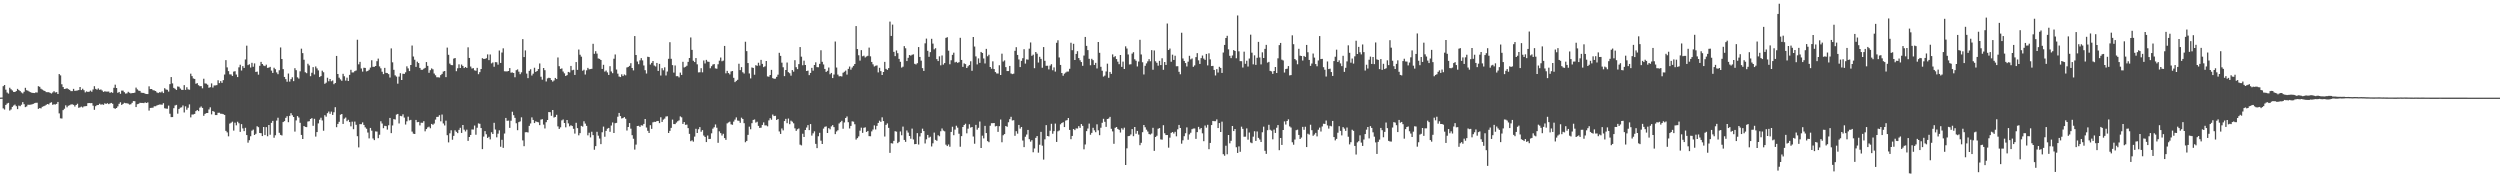 <svg xmlns="http://www.w3.org/2000/svg" width="1920" height="150"><path d="M0 74.946h1v1.000H0zM1 74.903h1v1.000H1zM2 66.204h1v17.022H2zM3 65.299h1v18.832H3zM4 68.853h1v11.731H4zM5 71.087h1v8.450H5zM6 71.879h1v7.144H6zM7 67.378h1v17.531H7zM8 68.537h1v15.517H8zM9 69.492h1v12.569H9zM10 70.600h1v10.429H10zM11 70.679h1v9.643H11zM12 69.954h1v11.587H12zM13 68.227h1v15.574H13zM14 69.186h1v11.908H14zM15 69.958h1v11.621H15zM16 70.993h1v9.426H16zM17 71.713h1v6.712H17zM18 70.457h1v9.566H18zM19 67.421h1v14.880H19zM20 69.262h1v12.510H20zM21 69.695h1v10.736H21zM22 70.375h1v10.104H22zM23 70.786h1v9.611H23zM24 71.279h1v8.909H24zM25 71.375h1v8.438H25zM26 71.474h1v7.790H26zM27 70.986h1v7.983H27zM28 71.065h1v7.813H28zM29 66.178h1v17.445H29zM30 66.650h1v16.334H30zM31 68.144h1v15.109H31zM32 68.800h1v13.235H32zM33 69.483h1v12.120H33zM34 69.885h1v11.311H34zM35 70.743h1v9.732H35zM36 70.829h1v9.038H36zM37 70.816h1v9.412H37zM38 71.318h1v7.694H38zM39 71.810h1v6.708H39zM40 71.000h1v9.510H40zM41 70.021h1v10.045H41zM42 70.999h1v9.309H42zM43 70.780h1v9.007H43zM44 72.212h1v6.086H44zM45 56.861h1v30.214H45zM46 57.896h1v33.004H46zM47 64.697h1v26.323H47zM48 66.871h1v17.731H48zM49 68.351h1v15.143H49zM50 68.168h1v12.721H50zM51 67.803h1v14.615H51zM52 68.500h1v12.680H52zM53 69.036h1v11.820H53zM54 69.970h1v10.251H54zM55 69.984h1v10.142H55zM56 68.239h1v12.318H56zM57 69.773h1v12.041H57zM58 69.631h1v10.995H58zM59 69.469h1v10.186H59zM60 69.146h1v13.640H60zM61 66.794h1v15.661H61zM62 69.148h1v12.717H62zM63 68.168h1v14.355H63zM64 69.296h1v12.401H64zM65 70.973h1v10.609H65zM66 70.217h1v11.224H66zM67 70.617h1v8.633H67zM68 70.388h1v8.737H68zM69 69.600h1v9.655H69zM70 70.456h1v8.682H70zM71 68.722h1v12.442H71zM72 66.208h1v18.139H72zM73 68.250h1v13.295H73zM74 68.887h1v11.848H74zM75 67.909h1v12.728H75zM76 68.942h1v10.733H76zM77 68.686h1v11.717H77zM78 69.544h1v10.580H78zM79 70.625h1v9.887H79zM80 70.117h1v9.226H80zM81 70.372h1v9.473H81zM82 70.366h1v8.898H82zM83 70.316h1v9.652H83zM84 71.329h1v8.126H84zM85 70.751h1v8.320H85zM86 71.263h1v8.469H86zM87 67.455h1v15.579H87zM88 65.002h1v18.576H88zM89 67.577h1v15.381H89zM90 71.293h1v10.421H90zM91 70.591h1v9.136H91zM92 72.044h1v6.478H92zM93 69.570h1v10.994H93zM94 69.571h1v10.245H94zM95 70.816h1v8.146H95zM96 71.888h1v7.367H96zM97 71.677h1v7.649H97zM98 70.518h1v9.117H98zM99 71.223h1v9.106H99zM100 71.754h1v8.337H100zM101 71.492h1v7.476H101zM102 71.430h1v6.197H102zM103 71.152h1v6.589H103zM104 67.281h1v14.937H104zM105 68.675h1v11.369H105zM106 69.607h1v10.128H106zM107 69.837h1v9.116H107zM108 71.173h1v7.903H108zM109 71.299h1v7.739H109zM110 71.397h1v7.793H110zM111 71.970h1v6.687H111zM112 72.175h1v6.942H112zM113 72.218h1v6.449H113zM114 66.328h1v18.617H114zM115 68.387h1v14.504H115zM116 68.368h1v14.435H116zM117 69.264h1v13.406H117zM118 69.452h1v12.165H118zM119 69.880h1v11.735H119zM120 70.959h1v10.033H120zM121 71.484h1v9.096H121zM122 70.815h1v9.457H122zM123 70.994h1v9.283H123zM124 70.262h1v10.193H124zM125 71.477h1v7.780H125zM126 67.716h1v15.436H126zM127 68.703h1v14.678H127zM128 68.962h1v14.553H128zM129 70.349h1v10.764H129zM130 64.602h1v22.728H130zM131 59.198h1v30.773H131zM132 64.041h1v25.845H132zM133 67.507h1v15.602H133zM134 68.208h1v12.772H134zM135 69.069h1v11.493H135zM136 66.387h1v20.923H136zM137 66.596h1v17.180H137zM138 67.991h1v14.702H138zM139 68.969h1v13.458H139zM140 69.059h1v11.941H140zM141 65.374h1v21.018H141zM142 69.001h1v12.658H142zM143 67.024h1v17.227H143zM144 68.636h1v14.090H144zM145 68.898h1v11.272H145zM146 56.584h1v33.581H146zM147 58.446h1v29.517H147zM148 60.278h1v27.618H148zM149 60.596h1v26.908H149zM150 64.309h1v21.040H150zM151 63.853h1v20.627H151zM152 65.429h1v19.904H152zM153 66.217h1v16.476H153zM154 66.172h1v15.589H154zM155 67.825h1v15.047H155zM156 60.480h1v28.435H156zM157 64.061h1v23.380H157zM158 64.281h1v22.572H158zM159 65.074h1v21.730H159zM160 67.355h1v16.718H160zM161 66.990h1v15.435H161zM162 64.041h1v23.792H162zM163 67.199h1v18.045H163zM164 65.659h1v20.209H164zM165 65.571h1v22.790H165zM166 65.381h1v23.005H166zM167 61.641h1v24.970H167zM168 63.848h1v22.731H168zM169 62.310h1v25.060H169zM170 63.652h1v23.754H170zM171 61.531h1v26.170H171zM172 57.224h1v31.063H172zM173 46.204h1v54.296H173zM174 51.764h1v49.924H174zM175 54.644h1v50.041H175zM176 57.072h1v37.840H176zM177 57.203h1v37.050H177zM178 58.342h1v35.113H178zM179 54.991h1v45.315H179zM180 54.698h1v39.504H180zM181 57.242h1v39.012H181zM182 59.195h1v34.288H182zM183 51.702h1v42.955H183zM184 49.694h1v51.569H184zM185 54.174h1v41.165H185zM186 50.800h1v47.828H186zM187 52.158h1v48.537H187zM188 45.646h1v52.525H188zM189 35.083h1v68.651H189zM190 50.020h1v59.558H190zM191 49.374h1v58.318H191zM192 51.843h1v52.786H192zM193 48.255h1v52.073H193zM194 51.268h1v48.278H194zM195 48.714h1v54.965H195zM196 55.270h1v47.488H196zM197 55.000h1v41.956H197zM198 57.352h1v40.333H198zM199 50.543h1v51.599H199zM200 47.495h1v54.786H200zM201 49.160h1v55.341H201zM202 50.349h1v47.187H202zM203 50.789h1v52.927H203zM204 49.685h1v47.962H204zM205 52.142h1v52.487H205zM206 51.899h1v44.090H206zM207 51.342h1v52.113H207zM208 54.245h1v40.115H208zM209 55.995h1v36.849H209zM210 52.023h1v53.775H210zM211 53.124h1v50.756H211zM212 55.582h1v37.054H212zM213 56.993h1v33.403H213zM214 53.968h1v48.000H214zM215 36.437h1v67.155H215zM216 45.305h1v58.723H216zM217 53.108h1v40.623H217zM218 59.092h1v33.955H218zM219 60.761h1v29.748H219zM220 62.794h1v26.444H220zM221 56.474h1v37.399H221zM222 62.646h1v26.359H222zM223 60.796h1v26.122H223zM224 59.358h1v29.167H224zM225 62.292h1v27.543H225zM226 52.384h1v48.701H226zM227 53.917h1v38.536H227zM228 59.372h1v29.747H228zM229 60.369h1v29.921H229zM230 54.781h1v39.546H230zM231 37.359h1v66.295H231zM232 40.796h1v65.963H232zM233 45.860h1v50.910H233zM234 55.491h1v41.993H234zM235 56.215h1v41.440H235zM236 48.953h1v44.392H236zM237 50.274h1v42.782H237zM238 58.496h1v32.889H238zM239 55.852h1v34.893H239zM240 51.563h1v45.027H240zM241 57.208h1v34.017H241zM242 51.036h1v53.856H242zM243 52.509h1v48.914H243zM244 54.087h1v40.659H244zM245 59.204h1v32.731H245zM246 58.416h1v32.010H246zM247 54.288h1v38.235H247zM248 55.481h1v44.922H248zM249 64.346h1v24.137H249zM250 63.487h1v26.111H250zM251 59.681h1v27.232H251zM252 62.398h1v23.257H252zM253 60.688h1v26.707H253zM254 62.390h1v23.313H254zM255 61.783h1v26.488H255zM256 64.665h1v21.564H256zM257 63.726h1v18.594H257zM258 42.969h1v54.714H258zM259 56.823h1v38.365H259zM260 59.624h1v33.916H260zM261 60.956h1v27.177H261zM262 62.030h1v25.542H262zM263 56.699h1v38.460H263zM264 58.567h1v32.558H264zM265 61.878h1v28.373H265zM266 59.644h1v33.454H266zM267 62.185h1v29.824H267zM268 57.487h1v36.264H268zM269 53.624h1v43.410H269zM270 55.668h1v37.772H270zM271 55.595h1v43.622H271zM272 54.643h1v38.722H272zM273 54.116h1v41.750H273zM274 30.506h1v74.072H274zM275 49.418h1v63.790H275zM276 47.516h1v47.797H276zM277 52.596h1v42.764H277zM278 54.983h1v39.021H278zM279 52.011h1v43.940H279zM280 52.163h1v45.629H280zM281 54.822h1v44.035H281zM282 54.498h1v47.293H282zM283 53.554h1v52.732H283zM284 51.941h1v46.330H284zM285 46.305h1v54.064H285zM286 51.319h1v55.013H286zM287 51.315h1v56.300H287zM288 50.712h1v50.220H288zM289 46.993h1v54.074H289zM290 45.011h1v61.110H290zM291 50.993h1v52.498H291zM292 52.474h1v40.668H292zM293 55.086h1v39.790H293zM294 56.923h1v41.536H294zM295 52.135h1v44.487H295zM296 55.981h1v40.887H296zM297 56.168h1v43.360H297zM298 56.919h1v39.270H298zM299 59.540h1v31.042H299zM300 37.152h1v65.081H300zM301 47.855h1v48.515H301zM302 53.608h1v37.887H302zM303 57.879h1v33.898H303zM304 58.849h1v29.186H304zM305 64.249h1v23.277H305zM306 58.839h1v35.979H306zM307 56.216h1v32.767H307zM308 61.431h1v27.862H308zM309 56.624h1v31.173H309zM310 56.764h1v33.542H310zM311 55.567h1v40.082H311zM312 50.955h1v42.246H312zM313 52.549h1v37.030H313zM314 54.599h1v37.847H314zM315 49.912h1v42.160H315zM316 34.952h1v66.105H316zM317 43.441h1v59.199H317zM318 45.877h1v57.056H318zM319 51.366h1v40.740H319zM320 47.385h1v46.456H320zM321 48.410h1v45.236H321zM322 52.152h1v44.130H322zM323 53.585h1v40.679H323zM324 53.590h1v40.727H324zM325 52.777h1v40.297H325zM326 52.141h1v48.737H326zM327 47.688h1v51.449H327zM328 50.610h1v47.247H328zM329 55.934h1v41.348H329zM330 53.888h1v44.596H330zM331 52.511h1v42.648H331zM332 53.268h1v42.574H332zM333 56.494h1v38.379H333zM334 57.802h1v34.074H334zM335 59.353h1v30.438H335zM336 59.340h1v30.347H336zM337 59.542h1v28.940H337zM338 57.708h1v35.473H338zM339 56.722h1v31.218H339zM340 54.940h1v39.878H340zM341 54.528h1v41.828H341zM342 59.216h1v33.472H342zM343 36.555h1v67.272H343zM344 42.085h1v67.276H344zM345 48.849h1v53.533H345zM346 49.985h1v50.084H346zM347 50.068h1v57.258H347zM348 45.002h1v59.363H348zM349 44.539h1v55.545H349zM350 54.676h1v46.541H350zM351 52.403h1v49.837H351zM352 49.402h1v50.336H352zM353 52.209h1v45.954H353zM354 49.566h1v52.531H354zM355 50.637h1v45.374H355zM356 52.289h1v47.276H356zM357 51.451h1v49.537H357zM358 52.191h1v47.396H358zM359 36.349h1v71.821H359zM360 44.511h1v60.730H360zM361 51.091h1v52.515H361zM362 52.654h1v46.771H362zM363 52.343h1v47.137H363zM364 54.030h1v42.395H364zM365 54.317h1v49.137H365zM366 52.143h1v45.980H366zM367 56.965h1v37.801H367zM368 55.405h1v39.679H368zM369 52.986h1v45.349H369zM370 44.721h1v69.815H370zM371 45.261h1v59.645H371zM372 45.210h1v55.476H372zM373 44.686h1v58.414H373zM374 41.799h1v64.136H374zM375 46.157h1v58.884H375zM376 41.848h1v65.204H376zM377 48.673h1v52.894H377zM378 47.982h1v54.933H378zM379 51.242h1v43.049H379zM380 47.713h1v51.754H380zM381 47.820h1v57.653H381zM382 49.673h1v53.000H382zM383 38.832h1v61.269H383zM384 48.311h1v64.374H384zM385 40.348h1v67.004H385zM386 37.128h1v76.449H386zM387 54.719h1v47.833H387zM388 54.842h1v35.749H388zM389 54.809h1v37.965H389zM390 54.505h1v38.110H390zM391 52.295h1v45.923H391zM392 55.797h1v36.952H392zM393 55.655h1v30.175H393zM394 56.080h1v32.391H394zM395 59.340h1v31.158H395zM396 53.926h1v40.757H396zM397 53.298h1v46.684H397zM398 55.051h1v38.725H398zM399 56.973h1v36.238H399zM400 55.554h1v34.578H400zM401 30.029h1v77.805H401zM402 43.845h1v68.419H402zM403 38.720h1v62.850H403zM404 56.508h1v44.964H404zM405 60.021h1v41.716H405zM406 54.405h1v42.263H406zM407 53.186h1v41.642H407zM408 57.984h1v32.186H408zM409 56.596h1v35.491H409zM410 52.044h1v42.463H410zM411 55.252h1v37.935H411zM412 54.508h1v39.155H412zM413 53.047h1v40.897H413zM414 48.735h1v47.366H414zM415 58.926h1v32.920H415zM416 61.162h1v30.393H416zM417 52.238h1v43.450H417zM418 53.905h1v44.743H418zM419 62.562h1v31.280H419zM420 60.213h1v31.941H420zM421 59.685h1v26.385H421zM422 59.941h1v26.229H422zM423 61.493h1v27.449H423zM424 62.657h1v21.801H424zM425 61.772h1v28.514H425zM426 59.868h1v29.954H426zM427 60.719h1v27.465H427zM428 44.133h1v52.922H428zM429 50.858h1v48.141H429zM430 52.947h1v44.861H430zM431 52.525h1v39.938H431zM432 54.914h1v36.848H432zM433 56.298h1v38.186H433zM434 58.389h1v39.380H434zM435 57.726h1v34.451H435zM436 55.265h1v39.485H436zM437 55.660h1v41.344H437zM438 50.620h1v45.571H438zM439 53.971h1v42.832H439zM440 53.601h1v45.322H440zM441 57.539h1v45.047H441zM442 47.649h1v46.647H442zM443 53.646h1v44.753H443zM444 38.055h1v65.864H444zM445 42.056h1v60.210H445zM446 43.523h1v53.148H446zM447 54.348h1v42.901H447zM448 53.575h1v39.572H448zM449 57.245h1v37.665H449zM450 54.010h1v42.643H450zM451 52.147h1v51.788H451zM452 53.235h1v48.711H452zM453 53.038h1v52.508H453zM454 52.848h1v48.300H454zM455 33.621h1v70.184H455zM456 41.310h1v73.664H456zM457 39.340h1v72.875H457zM458 41.167h1v60.032H458zM459 44.923h1v59.280H459zM460 45.188h1v61.217H460zM461 46.083h1v64.605H461zM462 52.953h1v48.602H462zM463 49.767h1v47.473H463zM464 54.985h1v50.034H464zM465 54.170h1v46.326H465zM466 55.604h1v43.216H466zM467 57.560h1v40.679H467zM468 50.823h1v50.401H468zM469 54.865h1v41.535H469zM470 56.236h1v37.824H470zM471 45.091h1v57.078H471zM472 41.820h1v52.772H472zM473 53.397h1v40.989H473zM474 56.572h1v33.105H474zM475 58.778h1v27.936H475zM476 59.201h1v29.927H476zM477 57.092h1v33.868H477zM478 58.405h1v32.253H478zM479 57.188h1v32.715H479zM480 57.864h1v33.304H480zM481 51.810h1v48.417H481zM482 51.413h1v46.133H482zM483 50.594h1v43.916H483zM484 48.544h1v50.255H484zM485 52.222h1v51.591H485zM486 54.045h1v52.505H486zM487 27.715h1v87.168H487zM488 42.231h1v68.846H488zM489 47.239h1v49.514H489zM490 49.291h1v47.339H490zM491 46.311h1v51.187H491zM492 44.642h1v51.579H492zM493 46.400h1v50.060H493zM494 50.291h1v44.881H494zM495 53.920h1v37.449H495zM496 56.462h1v41.483H496zM497 43.558h1v56.883H497zM498 43.851h1v58.314H498zM499 49.537h1v46.604H499zM500 48.288h1v50.679H500zM501 46.833h1v47.122H501zM502 50.349h1v43.174H502zM503 51.062h1v42.594H503zM504 48.329h1v44.645H504zM505 54.460h1v38.397H505zM506 49.070h1v45.519H506zM507 57.985h1v32.088H507zM508 52.355h1v41.308H508zM509 54.035h1v37.808H509zM510 51.730h1v39.343H510zM511 57.941h1v31.533H511zM512 54.953h1v34.323H512zM513 45.167h1v56.978H513zM514 32.419h1v68.079H514zM515 45.165h1v53.055H515zM516 50.041h1v41.815H516zM517 55.733h1v39.538H517zM518 50.296h1v45.058H518zM519 58.504h1v35.677H519zM520 58.451h1v34.698H520zM521 59.432h1v33.033H521zM522 55.781h1v33.623H522zM523 57.527h1v32.604H523zM524 47.482h1v47.681H524zM525 51.795h1v41.935H525zM526 51.297h1v44.611H526zM527 50.507h1v45.209H527zM528 47.508h1v50.899H528zM529 44.568h1v58.229H529zM530 28.761h1v79.671H530zM531 38.316h1v69.443H531zM532 46.659h1v62.137H532zM533 47.667h1v57.251H533zM534 44.580h1v54.351H534zM535 49.426h1v52.709H535zM536 55.624h1v43.634H536zM537 55.520h1v42.092H537zM538 52.386h1v48.776H538zM539 55.547h1v44.418H539zM540 46.426h1v57.686H540zM541 48.761h1v56.392H541zM542 45.975h1v63.149H542zM543 47.288h1v56.796H543zM544 47.490h1v59.328H544zM545 52.445h1v54.192H545zM546 50.852h1v51.527H546zM547 49.578h1v49.239H547zM548 49.184h1v48.560H548zM549 52.505h1v43.102H549zM550 52.792h1v45.314H550zM551 49.372h1v60.280H551zM552 46.591h1v54.282H552zM553 44.199h1v58.044H553zM554 47.074h1v57.013H554zM555 46.548h1v56.203H555zM556 35.282h1v70.740H556zM557 56.300h1v51.102H557zM558 54.425h1v40.368H558zM559 56.091h1v37.968H559zM560 57.116h1v36.337H560zM561 54.898h1v40.601H561zM562 54.511h1v41.322H562zM563 59.740h1v33.660H563zM564 63.073h1v28.799H564zM565 62.116h1v28.043H565zM566 61.266h1v31.311H566zM567 48.928h1v43.858H567zM568 53.858h1v40.449H568zM569 51.567h1v38.791H569zM570 55.516h1v35.876H570zM571 56.492h1v38.109H571zM572 32.050h1v77.186H572zM573 39.277h1v68.943H573zM574 48.433h1v55.162H574zM575 56.423h1v40.868H575zM576 60.216h1v39.040H576zM577 51.788h1v42.818H577zM578 52.158h1v39.965H578zM579 57.397h1v34.375H579zM580 50.092h1v44.059H580zM581 50.524h1v42.943H581zM582 48.163h1v48.517H582zM583 50.322h1v47.935H583zM584 45.974h1v52.077H584zM585 49.027h1v46.933H585zM586 51.567h1v42.452H586zM587 50.961h1v45.347H587zM588 46.858h1v49.453H588zM589 58.699h1v38.348H589zM590 58.946h1v33.541H590zM591 57.609h1v33.173H591zM592 53.666h1v38.305H592zM593 60.000h1v27.950H593zM594 60.519h1v28.597H594zM595 60.399h1v28.561H595zM596 59.041h1v33.099H596zM597 57.321h1v34.125H597zM598 40.544h1v60.411H598zM599 42.928h1v59.917H599zM600 48.142h1v50.524H600zM601 51.674h1v48.464H601zM602 58.473h1v34.530H602zM603 53.781h1v37.534H603zM604 48.021h1v46.607H604zM605 55.443h1v35.597H605zM606 56.261h1v39.120H606zM607 58.132h1v34.530H607zM608 53.803h1v39.650H608zM609 55.038h1v39.670H609zM610 46.209h1v52.364H610zM611 51.596h1v48.890H611zM612 53.081h1v46.171H612zM613 49.257h1v49.379H613zM614 36.136h1v74.945H614zM615 43.504h1v68.174H615zM616 50.117h1v52.597H616zM617 46.573h1v58.633H617zM618 49.916h1v49.909H618zM619 54.526h1v43.394H619zM620 54.197h1v41.928H620zM621 57.688h1v42.267H621zM622 56.013h1v39.261H622zM623 52.129h1v52.033H623zM624 54.280h1v48.097H624zM625 49.896h1v50.970H625zM626 47.885h1v62.615H626zM627 51.538h1v62.252H627zM628 51.684h1v52.968H628zM629 49.074h1v52.927H629zM630 38.626h1v69.424H630zM631 47.473h1v63.095H631zM632 49.511h1v49.276H632zM633 52.920h1v44.477H633zM634 55.246h1v41.841H634zM635 54.352h1v47.807H635zM636 51.883h1v46.534H636zM637 57.020h1v42.331H637zM638 56.021h1v41.045H638zM639 59.967h1v36.115H639zM640 57.252h1v40.397H640zM641 31.902h1v71.110H641zM642 51.881h1v49.091H642zM643 57.289h1v42.749H643zM644 58.601h1v36.241H644zM645 58.475h1v35.324H645zM646 58.748h1v34.012H646zM647 55.869h1v43.012H647zM648 55.117h1v38.931H648zM649 54.225h1v36.400H649zM650 57.300h1v32.143H650zM651 52.872h1v40.977H651zM652 51.099h1v47.567H652zM653 53.498h1v43.208H653zM654 51.845h1v41.350H654zM655 50.575h1v42.881H655zM656 49.154h1v46.271H656zM657 20.017h1v87.181H657zM658 37.665h1v68.398H658zM659 42.446h1v62.284H659zM660 46.560h1v53.774H660zM661 38.492h1v59.580H661zM662 43.231h1v58.807H662zM663 42.730h1v55.412H663zM664 44.149h1v53.643H664zM665 43.366h1v57.983H665zM666 42.854h1v57.706H666zM667 36.548h1v68.017H667zM668 43.269h1v61.377H668zM669 47.545h1v53.386H669zM670 49.416h1v50.061H670zM671 51.053h1v45.269H671zM672 50.482h1v48.953H672zM673 50.213h1v46.464H673zM674 55.588h1v38.844H674zM675 52.058h1v40.634H675zM676 54.643h1v38.969H676zM677 57.608h1v32.497H677zM678 55.274h1v37.680H678zM679 47.517h1v57.334H679zM680 52.901h1v42.992H680zM681 53.666h1v41.129H681zM682 52.321h1v45.867H682zM683 16.566h1v100.848H683zM684 27.576h1v82.424H684zM685 18.888h1v91.351H685zM686 39.814h1v68.354H686zM687 43.125h1v57.644H687zM688 38.745h1v62.381H688zM689 40.833h1v69.093H689zM690 45.201h1v63.698H690zM691 47.441h1v53.540H691zM692 51.920h1v51.961H692zM693 51.219h1v46.012H693zM694 35.418h1v72.070H694zM695 37.068h1v71.898H695zM696 46.903h1v53.275H696zM697 44.371h1v57.445H697zM698 42.240h1v62.233H698zM699 42.776h1v63.788H699zM700 42.058h1v56.709H700zM701 41.741h1v65.363H701zM702 48.986h1v61.747H702zM703 49.522h1v61.083H703zM704 48.549h1v53.700H704zM705 36.162h1v74.837H705zM706 43.700h1v61.107H706zM707 46.588h1v55.615H707zM708 52.317h1v46.482H708zM709 54.496h1v46.176H709zM710 33.256h1v76.945H710zM711 29.647h1v77.381H711zM712 39.040h1v64.577H712zM713 43.604h1v62.117H713zM714 40.029h1v64.980H714zM715 29.817h1v82.689H715zM716 33.488h1v76.580H716zM717 37.876h1v63.986H717zM718 37.008h1v70.419H718zM719 45.434h1v62.705H719zM720 46.886h1v56.987H720zM721 43.261h1v61.373H721zM722 50.191h1v50.617H722zM723 42.622h1v56.051H723zM724 49.631h1v50.658H724zM725 48.447h1v52.412H725zM726 29.083h1v82.012H726zM727 28.555h1v83.624H727zM728 38.897h1v72.036H728zM729 49.331h1v63.372H729zM730 46.260h1v55.048H730zM731 42.138h1v55.192H731zM732 40.469h1v63.354H732zM733 47.898h1v51.611H733zM734 47.480h1v49.070H734zM735 48.298h1v49.775H735zM736 47.771h1v54.919H736zM737 29.036h1v83.669H737zM738 46.027h1v58.513H738zM739 51.374h1v46.183H739zM740 48.707h1v47.315H740zM741 49.242h1v45.777H741zM742 52.238h1v50.140H742zM743 50.867h1v47.937H743zM744 49.868h1v45.564H744zM745 47.033h1v50.939H745zM746 54.361h1v43.160H746zM747 28.429h1v76.455H747zM748 35.750h1v74.639H748zM749 43.300h1v52.608H749zM750 49.476h1v50.128H750zM751 44.843h1v53.303H751zM752 48.285h1v45.027H752zM753 39.910h1v73.756H753zM754 40.720h1v63.476H754zM755 44.919h1v61.370H755zM756 48.728h1v47.946H756zM757 37.533h1v64.657H757zM758 43.192h1v65.211H758zM759 42.047h1v67.175H759zM760 51.447h1v45.098H760zM761 52.808h1v41.830H761zM762 47.093h1v47.508H762zM763 53.051h1v41.420H763zM764 55.368h1v41.682H764zM765 56.410h1v40.297H765zM766 56.479h1v44.814H766zM767 50.116h1v46.819H767zM768 57.583h1v34.210H768zM769 41.211h1v68.058H769zM770 47.275h1v56.618H770zM771 46.394h1v56.549H771zM772 51.580h1v45.197H772zM773 54.577h1v42.781H773zM774 54.580h1v39.329H774zM775 50.629h1v40.897H775zM776 56.421h1v33.299H776zM777 56.909h1v35.597H777zM778 56.559h1v35.762H778zM779 38.992h1v65.292H779zM780 36.265h1v64.475H780zM781 42.181h1v60.452H781zM782 45.671h1v50.286H782zM783 51.494h1v47.288H783zM784 46.739h1v50.804H784zM785 44.706h1v63.242H785zM786 37.768h1v75.209H786zM787 48.840h1v56.160H787zM788 45.603h1v57.707H788zM789 45.849h1v53.936H789zM790 37.363h1v69.567H790zM791 32.598h1v76.203H791zM792 42.853h1v64.843H792zM793 41.991h1v74.962H793zM794 52.390h1v61.623H794zM795 39.920h1v65.962H795zM796 41.218h1v63.277H796zM797 48.032h1v69.234H797zM798 43.647h1v67.499H798zM799 45.189h1v56.092H799zM800 52.003h1v59.880H800zM801 36.162h1v86.404H801zM802 46.671h1v60.312H802zM803 50.530h1v45.558H803zM804 50.467h1v53.992H804zM805 53.286h1v51.454H805zM806 50.382h1v50.024H806zM807 49.324h1v45.780H807zM808 53.955h1v48.747H808zM809 51.749h1v48.957H809zM810 55.011h1v39.935H810zM811 32.859h1v76.151H811zM812 30.928h1v69.930H812zM813 44.137h1v56.068H813zM814 49.891h1v45.615H814zM815 56.064h1v38.424H815zM816 58.174h1v35.670H816zM817 56.595h1v41.016H817zM818 55.695h1v36.909H818zM819 54.970h1v37.286H819zM820 54.939h1v35.681H820zM821 52.864h1v46.939H821zM822 32.812h1v74.085H822zM823 38.536h1v65.863H823zM824 33.630h1v65.442H824zM825 46.083h1v53.871H825zM826 41.416h1v57.193H826zM827 39.314h1v59.380H827zM828 44.581h1v52.296H828zM829 46.288h1v51.900H829zM830 47.687h1v47.586H830zM831 50.515h1v46.172H831zM832 42.651h1v72.040H832zM833 28.390h1v82.565H833zM834 35.207h1v65.500H834zM835 38.525h1v60.196H835zM836 45.168h1v49.736H836zM837 50.101h1v53.359H837zM838 45.147h1v56.901H838zM839 46.254h1v51.917H839zM840 49.871h1v50.204H840zM841 48.260h1v53.248H841zM842 52.597h1v42.899H842zM843 32.281h1v67.825H843zM844 40.559h1v63.267H844zM845 51.294h1v46.806H845zM846 54.303h1v40.012H846zM847 58.819h1v32.427H847zM848 58.064h1v35.467H848zM849 54.880h1v42.565H849zM850 48.911h1v42.490H850zM851 59.741h1v31.267H851zM852 55.237h1v34.493H852zM853 56.739h1v42.187H853zM854 41.764h1v59.139H854zM855 43.946h1v66.503H855zM856 43.091h1v55.071H856zM857 45.344h1v52.180H857zM858 47.355h1v51.643H858zM859 49.328h1v50.422H859zM860 42.240h1v59.548H860zM861 51.342h1v47.150H861zM862 47.329h1v52.233H862zM863 52.982h1v45.072H863zM864 35.599h1v91.111H864zM865 37.273h1v76.658H865zM866 41.806h1v62.761H866zM867 49.517h1v54.811H867zM868 49.368h1v53.920H868zM869 41.171h1v57.956H869zM870 40.087h1v64.493H870zM871 45.526h1v52.026H871zM872 46.622h1v56.097H872zM873 51.062h1v49.491H873zM874 47.232h1v56.133H874zM875 30.573h1v80.933H875zM876 41.814h1v67.879H876zM877 47.799h1v53.736H877zM878 57.164h1v38.819H878zM879 50.552h1v47.203H879zM880 48.707h1v50.880H880zM881 47.109h1v53.923H881zM882 45.412h1v57.576H882zM883 47.068h1v56.230H883zM884 38.520h1v64.021H884zM885 53.536h1v44.600H885zM886 38.756h1v77.085H886zM887 47.045h1v58.177H887zM888 48.213h1v56.043H888zM889 50.440h1v48.422H889zM890 46.764h1v51.587H890zM891 49.985h1v57.052H891zM892 44.768h1v62.491H892zM893 53.584h1v42.593H893zM894 47.628h1v54.711H894zM895 49.873h1v53.845H895zM896 18.053h1v85.611H896zM897 38.385h1v75.002H897zM898 37.249h1v68.494H898zM899 47.400h1v54.619H899zM900 41.966h1v59.421H900zM901 46.012h1v56.519H901zM902 42.815h1v58.421H902zM903 50.875h1v53.850H903zM904 50.861h1v48.481H904zM905 55.154h1v40.790H905zM906 57.037h1v41.280H906zM907 25.147h1v85.187H907zM908 44.906h1v62.876H908zM909 46.787h1v57.805H909zM910 48.433h1v53.890H910zM911 51.055h1v46.769H911zM912 47.340h1v59.977H912zM913 42.876h1v60.350H913zM914 45.636h1v56.281H914zM915 44.912h1v54.321H915zM916 51.294h1v47.397H916zM917 50.213h1v48.428H917zM918 43.853h1v62.812H918zM919 40.781h1v60.685H919zM920 46.314h1v51.110H920zM921 49.112h1v50.193H921zM922 44.622h1v53.659H922zM923 42.646h1v59.746H923zM924 45.028h1v63.434H924zM925 45.989h1v50.408H925zM926 41.426h1v56.636H926zM927 50.210h1v45.622H927zM928 40.943h1v73.658H928zM929 45.638h1v64.136H929zM930 50.730h1v45.334H930zM931 50.600h1v42.261H931zM932 53.688h1v39.397H932zM933 57.975h1v35.127H933zM934 53.111h1v38.571H934zM935 55.719h1v42.639H935zM936 51.308h1v43.185H936zM937 52.150h1v49.210H937zM938 56.029h1v37.435H938zM939 40.322h1v78.087H939zM940 34.497h1v85.105H940zM941 29.162h1v82.780H941zM942 27.515h1v90.936H942zM943 37.904h1v65.776H943zM944 42.861h1v67.215H944zM945 44.635h1v63.481H945zM946 42.596h1v54.163H946zM947 38.427h1v62.229H947zM948 39.146h1v59.913H948zM949 44.731h1v68.380H949zM950 11.855h1v105.597H950zM951 39.408h1v73.040H951zM952 46.947h1v69.657H952zM953 47.003h1v50.261H953zM954 51.853h1v47.129H954zM955 39.683h1v65.316H955zM956 48.980h1v55.992H956zM957 46.619h1v51.975H957zM958 51.102h1v56.156H958zM959 44.960h1v56.843H959zM960 26.628h1v82.774H960zM961 40.435h1v69.551H961zM962 49.403h1v55.564H962zM963 42.508h1v58.304H963zM964 49.827h1v58.419H964zM965 44.412h1v56.557H965zM966 32.142h1v73.721H966zM967 44.152h1v62.984H967zM968 49.456h1v59.625H968zM969 40.189h1v61.404H969zM970 44.556h1v52.732H970zM971 37.506h1v78.294H971zM972 34.445h1v83.724H972zM973 48.099h1v51.879H973zM974 47.534h1v48.336H974zM975 54.429h1v45.218H975zM976 54.843h1v45.528H976zM977 56.743h1v50.258H977zM978 54.536h1v44.992H978zM979 51.461h1v50.613H979zM980 56.053h1v42.035H980zM981 44.791h1v51.255H981zM982 34.646h1v80.710H982zM983 32.955h1v73.029H983zM984 45.842h1v65.481H984zM985 46.440h1v53.422H985zM986 55.720h1v37.507H986zM987 53.045h1v42.584H987zM988 52.759h1v40.145H988zM989 50.762h1v40.882H989zM990 57.897h1v39.172H990zM991 57.659h1v40.282H991zM992 27.148h1v82.126H992zM993 33.953h1v77.220H993zM994 45.331h1v61.837H994zM995 46.356h1v53.637H995zM996 49.358h1v50.218H996zM997 37.457h1v66.165H997zM998 42.768h1v63.982H998zM999 43.024h1v62.609H999zM1000 46.509h1v50.945H1000zM1001 42.933h1v56.749H1001zM1002 43.712h1v53.614H1002zM1003 34.526h1v78.398H1003zM1004 40.151h1v62.579H1004zM1005 46.023h1v57.329H1005zM1006 50.582h1v45.227H1006zM1007 48.791h1v51.202H1007zM1008 41.103h1v63.202H1008zM1009 44.232h1v59.098H1009zM1010 49.199h1v52.853H1010zM1011 50.912h1v53.859H1011zM1012 46.423h1v53.221H1012zM1013 27.720h1v70.292H1013zM1014 45.356h1v55.635H1014zM1015 45.214h1v51.925H1015zM1016 51.610h1v43.437H1016zM1017 53.574h1v41.602H1017zM1018 58.802h1v33.769H1018zM1019 47.207h1v49.080H1019zM1020 53.064h1v45.722H1020zM1021 52.751h1v43.885H1021zM1022 55.358h1v41.674H1022zM1023 58.299h1v34.564H1023zM1024 46.887h1v58.402H1024zM1025 43.593h1v64.208H1025zM1026 38.120h1v68.548H1026zM1027 47.638h1v54.319H1027zM1028 46.344h1v50.601H1028zM1029 48.671h1v51.850H1029zM1030 50.772h1v53.220H1030zM1031 42.838h1v54.816H1031zM1032 55.182h1v43.586H1032zM1033 52.063h1v48.421H1033zM1034 47.150h1v50.794H1034zM1035 34.807h1v70.221H1035zM1036 40.550h1v70.335H1036zM1037 48.138h1v61.076H1037zM1038 44.977h1v54.653H1038zM1039 48.846h1v51.659H1039zM1040 43.268h1v68.826H1040zM1041 31.261h1v87.427H1041zM1042 41.459h1v67.881H1042zM1043 36.010h1v72.434H1043zM1044 40.150h1v63.774H1044zM1045 41.764h1v67.762H1045zM1046 34.138h1v77.917H1046zM1047 40.044h1v67.129H1047zM1048 54.166h1v48.801H1048zM1049 49.703h1v49.874H1049zM1050 52.610h1v44.903H1050zM1051 45.854h1v60.426H1051zM1052 43.490h1v53.399H1052zM1053 49.102h1v49.147H1053zM1054 43.758h1v57.896H1054zM1055 49.268h1v55.677H1055zM1056 32.606h1v76.747H1056zM1057 45.642h1v72.563H1057zM1058 46.038h1v62.932H1058zM1059 53.092h1v54.139H1059zM1060 45.345h1v52.903H1060zM1061 53.652h1v46.323H1061zM1062 48.992h1v56.431H1062zM1063 53.050h1v48.238H1063zM1064 52.409h1v41.682H1064zM1065 46.332h1v52.049H1065zM1066 50.002h1v58.164H1066zM1067 30.885h1v77.755H1067zM1068 36.603h1v72.154H1068zM1069 46.664h1v51.295H1069zM1070 50.833h1v42.966H1070zM1071 53.010h1v41.161H1071zM1072 49.049h1v47.088H1072zM1073 46.352h1v55.074H1073zM1074 55.160h1v36.944H1074zM1075 57.568h1v36.618H1075zM1076 57.901h1v35.737H1076zM1077 46.903h1v48.487H1077zM1078 45.088h1v61.414H1078zM1079 47.202h1v51.978H1079zM1080 47.321h1v50.191H1080zM1081 50.212h1v46.926H1081zM1082 48.030h1v52.799H1082zM1083 44.011h1v58.546H1083zM1084 38.729h1v66.507H1084zM1085 50.429h1v50.670H1085zM1086 52.703h1v44.273H1086zM1087 41.421h1v55.742H1087zM1088 25.685h1v86.939H1088zM1089 46.657h1v62.583H1089zM1090 50.071h1v53.322H1090zM1091 43.790h1v58.961H1091zM1092 47.560h1v50.766H1092zM1093 32.749h1v71.577H1093zM1094 41.703h1v56.880H1094zM1095 43.424h1v55.137H1095zM1096 46.554h1v46.142H1096zM1097 48.458h1v45.336H1097zM1098 44.966h1v62.614H1098zM1099 38.321h1v70.463H1099zM1100 47.700h1v55.849H1100zM1101 58.577h1v31.788H1101zM1102 57.525h1v34.870H1102zM1103 57.034h1v32.635H1103zM1104 55.146h1v39.826H1104zM1105 54.022h1v39.093H1105zM1106 55.997h1v39.219H1106zM1107 53.425h1v41.813H1107zM1108 55.445h1v40.291H1108zM1109 40.472h1v60.656H1109zM1110 30.709h1v79.061H1110zM1111 41.331h1v62.913H1111zM1112 46.746h1v52.375H1112zM1113 52.278h1v50.075H1113zM1114 52.420h1v48.435H1114zM1115 51.926h1v50.642H1115zM1116 48.414h1v48.774H1116zM1117 47.736h1v46.806H1117zM1118 49.953h1v47.861H1118zM1119 53.515h1v44.100H1119zM1120 37.391h1v75.352H1120zM1121 36.971h1v73.053H1121zM1122 46.732h1v62.434H1122zM1123 44.104h1v66.259H1123zM1124 49.091h1v57.430H1124zM1125 44.031h1v64.059H1125zM1126 42.058h1v64.020H1126zM1127 51.856h1v46.801H1127zM1128 53.519h1v45.702H1128zM1129 45.451h1v53.516H1129zM1130 36.865h1v68.628H1130zM1131 45.156h1v57.893H1131zM1132 42.033h1v59.537H1132zM1133 48.352h1v51.065H1133zM1134 51.569h1v52.637H1134zM1135 48.909h1v52.545H1135zM1136 41.966h1v58.933H1136zM1137 39.924h1v67.013H1137zM1138 48.694h1v60.292H1138zM1139 51.088h1v60.908H1139zM1140 42.268h1v60.068H1140zM1141 40.861h1v74.473H1141zM1142 37.030h1v90.351H1142zM1143 42.788h1v56.890H1143zM1144 51.988h1v45.953H1144zM1145 50.266h1v56.450H1145zM1146 49.762h1v54.091H1146zM1147 50.986h1v44.923H1147zM1148 48.642h1v52.516H1148zM1149 55.730h1v41.460H1149zM1150 54.193h1v44.395H1150zM1151 51.544h1v48.207H1151zM1152 34.202h1v74.969H1152zM1153 40.565h1v61.976H1153zM1154 47.642h1v50.993H1154zM1155 56.939h1v34.803H1155zM1156 54.365h1v37.552H1156zM1157 53.066h1v39.492H1157zM1158 55.086h1v38.975H1158zM1159 50.959h1v47.400H1159zM1160 51.392h1v43.394H1160zM1161 50.997h1v41.135H1161zM1162 33.942h1v69.635H1162zM1163 32.330h1v72.282H1163zM1164 43.777h1v57.563H1164zM1165 42.811h1v54.556H1165zM1166 39.948h1v56.512H1166zM1167 52.297h1v50.967H1167zM1168 33.102h1v73.859H1168zM1169 42.021h1v65.514H1169zM1170 43.719h1v64.602H1170zM1171 41.713h1v65.108H1171zM1172 44.640h1v64.317H1172zM1173 37.557h1v70.895H1173zM1174 24.236h1v85.718H1174zM1175 42.533h1v63.844H1175zM1176 41.786h1v64.125H1176zM1177 43.738h1v58.641H1177zM1178 36.986h1v67.089H1178zM1179 43.528h1v61.198H1179zM1180 56.829h1v43.894H1180zM1181 50.305h1v45.454H1181zM1182 52.372h1v44.166H1182zM1183 48.565h1v49.594H1183zM1184 35.646h1v66.630H1184zM1185 46.737h1v50.672H1185zM1186 52.597h1v42.224H1186zM1187 54.707h1v43.316H1187zM1188 59.999h1v29.682H1188zM1189 51.953h1v41.864H1189zM1190 56.680h1v44.978H1190zM1191 54.657h1v43.984H1191zM1192 48.385h1v52.963H1192zM1193 55.073h1v39.120H1193zM1194 38.055h1v70.575H1194zM1195 40.115h1v65.546H1195zM1196 36.962h1v67.131H1196zM1197 46.008h1v57.242H1197zM1198 46.718h1v48.702H1198zM1199 50.810h1v52.241H1199zM1200 51.795h1v49.419H1200zM1201 52.107h1v49.569H1201zM1202 47.382h1v49.558H1202zM1203 49.847h1v50.558H1203zM1204 52.035h1v46.969H1204zM1205 39.504h1v64.676H1205zM1206 45.340h1v59.473H1206zM1207 49.496h1v51.547H1207zM1208 47.300h1v47.714H1208zM1209 47.262h1v51.542H1209zM1210 32.801h1v72.395H1210zM1211 37.194h1v67.410H1211zM1212 47.674h1v56.317H1212zM1213 44.824h1v60.345H1213zM1214 41.364h1v58.329H1214zM1215 51.942h1v47.719H1215zM1216 34.037h1v72.500H1216zM1217 41.435h1v62.610H1217zM1218 45.842h1v54.260H1218zM1219 50.695h1v47.751H1219zM1220 49.711h1v47.234H1220zM1221 46.696h1v54.622H1221zM1222 48.699h1v53.435H1222zM1223 43.258h1v59.346H1223zM1224 46.026h1v53.353H1224zM1225 43.147h1v59.383H1225zM1226 47.957h1v54.542H1226zM1227 40.261h1v64.344H1227zM1228 43.784h1v59.498H1228zM1229 43.724h1v60.202H1229zM1230 51.151h1v46.465H1230zM1231 53.244h1v49.261H1231zM1232 51.169h1v55.940H1232zM1233 51.787h1v49.303H1233zM1234 53.220h1v44.636H1234zM1235 47.001h1v53.534H1235zM1236 45.162h1v60.492H1236zM1237 38.184h1v73.319H1237zM1238 37.293h1v73.227H1238zM1239 44.821h1v58.153H1239zM1240 38.886h1v58.622H1240zM1241 46.246h1v51.293H1241zM1242 53.418h1v41.719H1242zM1243 49.617h1v47.101H1243zM1244 48.516h1v47.098H1244zM1245 53.799h1v39.104H1245zM1246 53.991h1v38.802H1246zM1247 51.332h1v50.140H1247zM1248 42.759h1v68.260H1248zM1249 46.330h1v56.125H1249zM1250 50.783h1v48.068H1250zM1251 49.122h1v44.870H1251zM1252 52.335h1v45.375H1252zM1253 43.121h1v63.253H1253zM1254 34.451h1v70.547H1254zM1255 43.846h1v58.897H1255zM1256 38.715h1v59.751H1256zM1257 40.367h1v61.786H1257zM1258 27.910h1v82.154H1258zM1259 33.902h1v76.814H1259zM1260 50.007h1v49.571H1260zM1261 46.759h1v48.370H1261zM1262 47.643h1v49.798H1262zM1263 45.867h1v53.371H1263zM1264 46.802h1v55.021H1264zM1265 49.657h1v47.607H1265zM1266 48.369h1v57.313H1266zM1267 49.023h1v47.545H1267zM1268 47.254h1v48.013H1268zM1269 36.799h1v66.887H1269zM1270 47.053h1v67.052H1270zM1271 49.543h1v45.363H1271zM1272 52.378h1v41.480H1272zM1273 52.450h1v41.579H1273zM1274 52.663h1v40.869H1274zM1275 52.256h1v43.433H1275zM1276 58.580h1v35.859H1276zM1277 55.614h1v37.536H1277zM1278 55.661h1v38.293H1278zM1279 41.333h1v51.957H1279zM1280 42.454h1v70.269H1280zM1281 39.710h1v66.621H1281zM1282 50.779h1v51.420H1282zM1283 46.761h1v54.619H1283zM1284 49.829h1v49.933H1284zM1285 45.593h1v56.666H1285zM1286 51.584h1v44.756H1286zM1287 45.832h1v50.362H1287zM1288 51.374h1v44.744H1288zM1289 50.935h1v42.463H1289zM1290 42.558h1v73.102H1290zM1291 33.386h1v69.797H1291zM1292 43.146h1v64.207H1292zM1293 42.921h1v66.188H1293zM1294 42.885h1v57.386H1294zM1295 49.094h1v55.230H1295zM1296 37.493h1v74.892H1296zM1297 47.351h1v68.714H1297zM1298 45.257h1v59.006H1298zM1299 43.803h1v60.518H1299zM1300 37.955h1v69.132H1300zM1301 26.704h1v86.775H1301zM1302 38.638h1v64.772H1302zM1303 43.300h1v63.429H1303zM1304 45.299h1v57.964H1304zM1305 48.315h1v57.306H1305zM1306 39.392h1v68.100H1306zM1307 40.837h1v68.457H1307zM1308 50.732h1v61.071H1308zM1309 45.472h1v56.475H1309zM1310 43.467h1v57.758H1310zM1311 41.386h1v75.928H1311zM1312 37.487h1v72.754H1312zM1313 37.392h1v69.448H1313zM1314 44.350h1v55.461H1314zM1315 56.699h1v46.540H1315zM1316 51.510h1v53.142H1316zM1317 49.813h1v47.155H1317zM1318 52.536h1v42.596H1318zM1319 52.793h1v54.358H1319zM1320 52.215h1v48.042H1320zM1321 53.741h1v46.128H1321zM1322 45.158h1v66.012H1322zM1323 35.937h1v78.184H1323zM1324 40.543h1v64.121H1324zM1325 32.349h1v74.236H1325zM1326 31.224h1v64.030H1326zM1327 47.520h1v50.841H1327zM1328 49.560h1v48.012H1328zM1329 50.347h1v50.806H1329zM1330 49.447h1v51.098H1330zM1331 46.101h1v56.944H1331zM1332 52.063h1v47.732H1332zM1333 33.892h1v74.471H1333zM1334 46.642h1v58.357H1334zM1335 44.230h1v52.540H1335zM1336 41.617h1v56.399H1336zM1337 50.040h1v52.926H1337zM1338 51.292h1v47.139H1338zM1339 46.231h1v56.135H1339zM1340 47.395h1v53.660H1340zM1341 53.134h1v42.689H1341zM1342 51.290h1v43.986H1342zM1343 40.089h1v73.042H1343zM1344 44.884h1v63.467H1344zM1345 48.029h1v51.649H1345zM1346 49.169h1v50.416H1346zM1347 51.493h1v45.143H1347zM1348 50.419h1v49.706H1348zM1349 31.874h1v81.767H1349zM1350 43.297h1v65.763H1350zM1351 40.538h1v60.270H1351zM1352 44.606h1v60.839H1352zM1353 45.379h1v55.646H1353zM1354 20.650h1v92.500H1354zM1355 39.891h1v71.527H1355zM1356 37.995h1v61.239H1356zM1357 45.692h1v58.769H1357zM1358 49.762h1v49.191H1358zM1359 34.874h1v69.900H1359zM1360 53.004h1v45.312H1360zM1361 46.889h1v60.883H1361zM1362 37.045h1v70.118H1362zM1363 45.256h1v67.600H1363zM1364 38.613h1v71.888H1364zM1365 10.688h1v120.340H1365zM1366 2.871h1v125.181H1366zM1367 28.110h1v96.295H1367zM1368 32.151h1v86.470H1368zM1369 27.408h1v92.753H1369zM1370 32.405h1v81.169H1370zM1371 39.119h1v64.441H1371zM1372 46.445h1v63.814H1372zM1373 35.336h1v74.410H1373zM1374 42.715h1v65.456H1374zM1375 35.036h1v76.874H1375zM1376 36.698h1v74.226H1376zM1377 40.710h1v65.209H1377zM1378 38.400h1v68.070H1378zM1379 47.753h1v54.023H1379zM1380 42.481h1v61.499H1380zM1381 36.764h1v73.712H1381zM1382 41.830h1v65.176H1382zM1383 44.136h1v58.268H1383zM1384 47.677h1v49.992H1384zM1385 46.253h1v54.739H1385zM1386 38.558h1v63.992H1386zM1387 33.819h1v74.056H1387zM1388 35.879h1v70.731H1388zM1389 49.042h1v57.706H1389zM1390 52.347h1v49.521H1390zM1391 33.853h1v81.338H1391zM1392 26.905h1v84.851H1392zM1393 37.490h1v78.556H1393zM1394 34.130h1v74.937H1394zM1395 46.925h1v62.541H1395zM1396 43.789h1v71.454H1396zM1397 30.996h1v82.277H1397zM1398 34.078h1v72.766H1398zM1399 32.741h1v75.344H1399zM1400 43.632h1v56.026H1400zM1401 43.256h1v56.495H1401zM1402 43.547h1v68.179H1402zM1403 40.364h1v70.392H1403zM1404 47.984h1v56.829H1404zM1405 43.407h1v55.002H1405zM1406 30.684h1v82.461H1406zM1407 32.324h1v94.316H1407zM1408 19.002h1v112.610H1408zM1409 35.471h1v89.054H1409zM1410 32.722h1v79.169H1410zM1411 41.442h1v75.034H1411zM1412 48.888h1v58.339H1412zM1413 45.749h1v60.419H1413zM1414 51.792h1v49.566H1414zM1415 45.496h1v57.078H1415zM1416 52.130h1v44.120H1416zM1417 46.977h1v55.262H1417zM1418 36.790h1v70.220H1418zM1419 46.028h1v54.909H1419zM1420 45.702h1v53.910H1420zM1421 52.692h1v47.007H1421zM1422 49.143h1v49.882H1422zM1423 46.550h1v59.709H1423zM1424 26.072h1v98.248H1424zM1425 32.080h1v81.898H1425zM1426 28.814h1v82.948H1426zM1427 34.696h1v71.063H1427zM1428 37.616h1v77.386H1428zM1429 39.972h1v77.925H1429zM1430 43.771h1v59.043H1430zM1431 39.966h1v67.920H1431zM1432 37.592h1v64.016H1432zM1433 50.922h1v46.649H1433zM1434 36.041h1v76.882H1434zM1435 37.037h1v73.124H1435zM1436 38.276h1v72.848H1436zM1437 44.241h1v73.363H1437zM1438 45.444h1v60.208H1438zM1439 25.858h1v89.800H1439zM1440 18.334h1v109.872H1440zM1441 41.792h1v61.908H1441zM1442 45.427h1v53.374H1442zM1443 42.632h1v56.515H1443zM1444 42.392h1v55.192H1444zM1445 44.820h1v58.896H1445zM1446 46.990h1v52.687H1446zM1447 47.652h1v49.870H1447zM1448 54.913h1v39.706H1448zM1449 48.981h1v54.005H1449zM1450 14.177h1v102.139H1450zM1451 29.814h1v88.424H1451zM1452 40.600h1v72.319H1452zM1453 40.158h1v68.604H1453zM1454 45.301h1v67.389H1454zM1455 47.795h1v58.743H1455zM1456 46.648h1v61.560H1456zM1457 46.783h1v61.555H1457zM1458 44.945h1v60.712H1458zM1459 47.958h1v56.865H1459zM1460 42.812h1v71.591H1460zM1461 35.394h1v77.963H1461zM1462 37.077h1v74.886H1462zM1463 43.248h1v68.410H1463zM1464 36.875h1v80.213H1464zM1465 45.479h1v60.563H1465zM1466 21.984h1v111.141H1466zM1467 24.812h1v108.515H1467zM1468 35.242h1v76.309H1468zM1469 43.349h1v73.208H1469zM1470 35.013h1v77.074H1470zM1471 35.411h1v75.483H1471zM1472 47.373h1v59.258H1472zM1473 45.394h1v62.124H1473zM1474 44.518h1v70.751H1474zM1475 44.696h1v63.777H1475zM1476 51.183h1v61.822H1476zM1477 47.101h1v58.709H1477zM1478 44.483h1v65.628H1478zM1479 41.082h1v69.777H1479zM1480 47.172h1v60.278H1480zM1481 46.051h1v57.487H1481zM1482 34.372h1v88.701H1482zM1483 43.055h1v66.634H1483zM1484 51.074h1v47.842H1484zM1485 53.706h1v42.463H1485zM1486 54.783h1v46.891H1486zM1487 57.157h1v42.303H1487zM1488 53.441h1v51.361H1488zM1489 56.778h1v46.013H1489zM1490 57.964h1v38.939H1490zM1491 57.246h1v42.987H1491zM1492 39.988h1v66.294H1492zM1493 14.454h1v102.154H1493zM1494 30.389h1v81.178H1494zM1495 42.853h1v62.745H1495zM1496 46.409h1v51.002H1496zM1497 48.480h1v49.265H1497zM1498 48.964h1v50.748H1498zM1499 53.059h1v43.520H1499zM1500 56.326h1v44.091H1500zM1501 53.865h1v44.596H1501zM1502 49.177h1v54.101H1502zM1503 26.823h1v77.004H1503zM1504 38.513h1v64.681H1504zM1505 38.922h1v68.022H1505zM1506 41.840h1v69.008H1506zM1507 39.414h1v59.433H1507zM1508 48.441h1v53.070H1508zM1509 20.589h1v100.174H1509zM1510 26.769h1v83.386H1510zM1511 40.620h1v64.970H1511zM1512 38.770h1v77.980H1512zM1513 29.744h1v77.526H1513zM1514 32.692h1v85.624H1514zM1515 47.042h1v60.752H1515zM1516 48.219h1v53.412H1516zM1517 51.881h1v49.244H1517zM1518 43.746h1v64.188H1518zM1519 24.360h1v107.907H1519zM1520 31.476h1v93.360H1520zM1521 37.054h1v74.383H1521zM1522 41.268h1v69.880H1522zM1523 39.600h1v73.261H1523zM1524 23.204h1v103.614H1524zM1525 13.498h1v109.948H1525zM1526 40.532h1v72.812H1526zM1527 42.722h1v63.487H1527zM1528 39.998h1v63.780H1528zM1529 44.824h1v56.348H1529zM1530 30.753h1v70.972H1530zM1531 46.677h1v56.113H1531zM1532 48.057h1v51.576H1532zM1533 49.994h1v41.624H1533zM1534 42.003h1v62.969H1534zM1535 17.549h1v96.562H1535zM1536 25.812h1v100.238H1536zM1537 31.542h1v82.590H1537zM1538 27.718h1v86.427H1538zM1539 41.187h1v65.311H1539zM1540 47.491h1v62.013H1540zM1541 48.480h1v69.338H1541zM1542 47.777h1v50.556H1542zM1543 48.006h1v59.627H1543zM1544 50.076h1v64.401H1544zM1545 40.707h1v65.741H1545zM1546 34.507h1v76.134H1546zM1547 44.094h1v65.086H1547zM1548 50.744h1v50.057H1548zM1549 45.685h1v50.861H1549zM1550 49.129h1v47.055H1550zM1551 23.194h1v99.187H1551zM1552 38.558h1v68.471H1552zM1553 41.064h1v63.665H1553zM1554 36.709h1v65.573H1554zM1555 32.989h1v69.328H1555zM1556 34.997h1v76.794H1556zM1557 34.913h1v69.636H1557zM1558 33.534h1v71.137H1558zM1559 47.028h1v51.553H1559zM1560 51.937h1v58.069H1560zM1561 26.367h1v84.985H1561zM1562 14.387h1v110.144H1562zM1563 30.032h1v98.859H1563zM1564 39.168h1v75.657H1564zM1565 36.209h1v75.925H1565zM1566 24.426h1v90.634H1566zM1567 23.411h1v91.189H1567zM1568 35.170h1v83.430H1568zM1569 37.846h1v75.695H1569zM1570 44.958h1v60.456H1570zM1571 49.034h1v48.558H1571zM1572 26.766h1v82.533H1572zM1573 21.306h1v96.845H1573zM1574 37.997h1v74.323H1574zM1575 40.318h1v66.880H1575zM1576 39.312h1v73.158H1576zM1577 22.692h1v93.645H1577zM1578 28.082h1v103.947H1578zM1579 31.871h1v85.387H1579zM1580 42.600h1v67.263H1580zM1581 34.992h1v70.944H1581zM1582 49.616h1v58.193H1582zM1583 46.842h1v58.147H1583zM1584 47.289h1v52.204H1584zM1585 47.692h1v49.113H1585zM1586 56.475h1v35.960H1586zM1587 50.944h1v42.762H1587zM1588 27.950h1v76.369H1588zM1589 41.317h1v61.942H1589zM1590 52.153h1v48.580H1590zM1591 47.659h1v44.345H1591zM1592 59.497h1v37.050H1592zM1593 46.425h1v52.757H1593zM1594 24.627h1v88.380H1594zM1595 41.017h1v66.861H1595zM1596 33.957h1v78.315H1596zM1597 35.667h1v74.978H1597zM1598 34.002h1v72.728H1598zM1599 34.994h1v74.208H1599zM1600 38.533h1v73.339H1600zM1601 47.273h1v56.716H1601zM1602 28.276h1v73.335H1602zM1603 34.215h1v63.620H1603zM1604 40.462h1v67.358H1604zM1605 25.683h1v83.713H1605zM1606 32.757h1v73.691H1606zM1607 47.199h1v61.037H1607zM1608 47.780h1v56.239H1608zM1609 26.243h1v83.744H1609zM1610 34.580h1v80.739H1610zM1611 38.799h1v71.028H1611zM1612 44.649h1v59.805H1612zM1613 42.837h1v54.672H1613zM1614 41.670h1v56.578H1614zM1615 41.446h1v64.282H1615zM1616 49.931h1v54.428H1616zM1617 51.855h1v47.008H1617zM1618 43.609h1v59.010H1618zM1619 51.379h1v40.356H1619zM1620 33.325h1v83.189H1620zM1621 25.076h1v92.721H1621zM1622 29.087h1v85.248H1622zM1623 33.633h1v75.917H1623zM1624 30.758h1v84.812H1624zM1625 42.668h1v69.279H1625zM1626 43.677h1v69.439H1626zM1627 47.664h1v61.736H1627zM1628 51.183h1v52.187H1628zM1629 54.027h1v46.760H1629zM1630 54.056h1v41.170H1630zM1631 31.768h1v79.778H1631zM1632 43.486h1v67.379H1632zM1633 48.686h1v50.186H1633zM1634 47.031h1v51.689H1634zM1635 48.852h1v51.939H1635zM1636 29.205h1v95.135H1636zM1637 23.638h1v96.402H1637zM1638 29.093h1v82.184H1638zM1639 40.553h1v74.560H1639zM1640 42.745h1v65.952H1640zM1641 40.019h1v68.462H1641zM1642 38.607h1v76.014H1642zM1643 39.222h1v63.678H1643zM1644 44.045h1v71.119H1644zM1645 41.361h1v78.627H1645zM1646 47.500h1v58.860H1646zM1647 24.555h1v81.982H1647zM1648 26.809h1v82.151H1648zM1649 37.074h1v74.356H1649zM1650 43.839h1v60.812H1650zM1651 46.200h1v56.003H1651zM1652 40.764h1v74.403H1652zM1653 33.441h1v86.296H1653zM1654 43.397h1v58.962H1654zM1655 47.207h1v56.146H1655zM1656 48.681h1v59.959H1656zM1657 47.667h1v59.218H1657zM1658 53.392h1v42.770H1658zM1659 51.437h1v48.475H1659zM1660 52.765h1v52.883H1660zM1661 52.942h1v50.069H1661zM1662 39.375h1v82.767H1662zM1663 24.450h1v93.918H1663zM1664 35.100h1v77.440H1664zM1665 29.137h1v80.141H1665zM1666 25.929h1v82.089H1666zM1667 50.337h1v55.232H1667zM1668 54.347h1v45.940H1668zM1669 52.711h1v51.520H1669zM1670 49.996h1v51.979H1670zM1671 55.284h1v46.844H1671zM1672 51.404h1v45.875H1672zM1673 29.931h1v68.402H1673zM1674 36.124h1v64.228H1674zM1675 46.742h1v52.474H1675zM1676 45.267h1v48.552H1676zM1677 40.406h1v60.223H1677zM1678 28.318h1v83.383H1678zM1679 22.663h1v94.491H1679zM1680 27.329h1v84.003H1680zM1681 39.816h1v64.304H1681zM1682 31.583h1v72.754H1682zM1683 39.414h1v65.154H1683zM1684 27.010h1v86.504H1684zM1685 36.859h1v73.949H1685zM1686 34.387h1v77.232H1686zM1687 49.914h1v55.436H1687zM1688 51.119h1v53.317H1688zM1689 49.055h1v57.850H1689zM1690 36.765h1v71.814H1690zM1691 43.523h1v55.827H1691zM1692 48.650h1v51.208H1692zM1693 53.602h1v43.020H1693zM1694 51.037h1v47.328H1694zM1695 40.354h1v65.604H1695zM1696 46.507h1v56.264H1696zM1697 53.747h1v41.524H1697zM1698 55.086h1v39.210H1698zM1699 57.673h1v34.682H1699zM1700 53.756h1v46.986H1700zM1701 52.419h1v54.728H1701zM1702 55.530h1v37.180H1702zM1703 58.836h1v32.881H1703zM1704 56.832h1v37.375H1704zM1705 39.333h1v61.741H1705zM1706 51.692h1v44.551H1706zM1707 52.878h1v41.101H1707zM1708 59.758h1v32.834H1708zM1709 58.448h1v39.040H1709zM1710 60.453h1v31.686H1710zM1711 59.783h1v35.683H1711zM1712 61.396h1v33.679H1712zM1713 57.792h1v37.550H1713zM1714 58.851h1v34.919H1714zM1715 58.996h1v34.304H1715zM1716 57.410h1v36.364H1716zM1717 61.986h1v31.872H1717zM1718 61.493h1v29.110H1718zM1719 63.369h1v25.827H1719zM1720 63.795h1v24.367H1720zM1721 63.831h1v24.994H1721zM1722 62.618h1v23.038H1722zM1723 65.195h1v17.806H1723zM1724 66.030h1v16.525H1724zM1725 65.504h1v17.722H1725zM1726 65.104h1v17.862H1726zM1727 64.652h1v16.943H1727zM1728 66.201h1v15.080H1728zM1729 67.000h1v13.732H1729zM1730 66.567h1v14.041H1730zM1731 66.697h1v14.968H1731zM1732 66.497h1v15.838H1732zM1733 66.545h1v15.998H1733zM1734 66.980h1v15.367H1734zM1735 67.091h1v15.029H1735zM1736 69.137h1v13.922H1736zM1737 69.440h1v12.784H1737zM1738 71.043h1v10.452H1738zM1739 71.180h1v8.357H1739zM1740 71.330h1v7.397H1740zM1741 71.617h1v6.881H1741zM1742 71.708h1v7.449H1742zM1743 70.009h1v8.945H1743zM1744 69.804h1v8.253H1744zM1745 69.897h1v7.794H1745zM1746 70.975h1v6.749H1746zM1747 71.366h1v6.395H1747zM1748 71.701h1v6.501H1748zM1749 72.459h1v5.739H1749zM1750 71.798h1v6.154H1750zM1751 71.478h1v6.352H1751zM1752 71.419h1v6.440H1752zM1753 72.269h1v5.322H1753zM1754 72.645h1v4.104H1754zM1755 72.809h1v4.160H1755zM1756 72.994h1v3.945H1756zM1757 72.851h1v4.267H1757zM1758 72.828h1v3.946H1758zM1759 72.643h1v4.397H1759zM1760 72.752h1v4.331H1760zM1761 72.789h1v4.221H1761zM1762 73.020h1v3.377H1762zM1763 73.562h1v2.655H1763zM1764 73.428h1v2.665H1764zM1765 73.126h1v3.065H1765zM1766 73.347h1v2.948H1766zM1767 73.526h1v2.486H1767zM1768 73.858h1v2.374H1768zM1769 73.653h1v2.762H1769zM1770 73.361h1v3.261H1770zM1771 73.326h1v3.392H1771zM1772 73.451h1v3.306H1772zM1773 73.387h1v3.346H1773zM1774 73.174h1v3.276H1774zM1775 73.093h1v3.431H1775zM1776 73.324h1v3.053H1776zM1777 73.566h1v2.662H1777zM1778 73.823h1v2.285H1778zM1779 73.547h1v2.622H1779zM1780 73.529h1v2.551H1780zM1781 73.741h1v2.189H1781zM1782 73.962h1v2.166H1782zM1783 73.980h1v2.242H1783zM1784 74.035h1v2.075H1784zM1785 74.070h1v2.029H1785zM1786 73.831h1v2.521H1786zM1787 73.814h1v2.566H1787zM1788 73.603h1v2.809H1788zM1789 73.607h1v2.620H1789zM1790 73.689h1v2.305H1790zM1791 74.069h1v1.625H1791zM1792 74.123h1v1.512H1792zM1793 74.119h1v1.674H1793zM1794 74.242h1v1.517H1794zM1795 74.354h1v1.400H1795zM1796 74.342h1v1.278H1796zM1797 74.327h1v1.259H1797zM1798 74.373h1v1.285H1798zM1799 74.361h1v1.261H1799zM1800 74.337h1v1.237H1800zM1801 74.471h1v1.000H1801zM1802 74.473h1v1.000H1802zM1803 74.435h1v1.043H1803zM1804 74.517h1v1.000H1804zM1805 74.531h1v1.000H1805zM1806 74.597h1v1.000H1806zM1807 74.553h1v1.000H1807zM1808 74.518h1v1.000H1808zM1809 74.541h1v1.000H1809zM1810 74.560h1v1.000H1810zM1811 74.634h1v1.000H1811zM1812 74.592h1v1.000H1812zM1813 74.569h1v1.000H1813zM1814 74.612h1v1.000H1814zM1815 74.616h1v1.000H1815zM1816 74.653h1v1.000H1816zM1817 74.712h1v1.000H1817zM1818 74.718h1v1.000H1818zM1819 74.733h1v1.000H1819zM1820 74.791h1v1.000H1820zM1821 74.797h1v1.000H1821zM1822 74.813h1v1.000H1822zM1823 74.811h1v1.000H1823zM1824 74.789h1v1.000H1824zM1825 74.801h1v1.000H1825zM1826 74.768h1v1.000H1826zM1827 74.768h1v1.000H1827zM1828 74.793h1v1.000H1828zM1829 74.831h1v1.000H1829zM1830 74.824h1v1.000H1830zM1831 74.852h1v1.000H1831zM1832 74.869h1v1.000H1832zM1833 74.878h1v1.000H1833zM1834 74.884h1v1.000H1834zM1835 74.886h1v1.000H1835zM1836 74.885h1v1.000H1836zM1837 74.887h1v1.000H1837zM1838 74.920h1v1.000H1838zM1839 74.907h1v1.000H1839zM1840 74.910h1v1.000H1840zM1841 74.871h1v1.000H1841zM1842 74.889h1v1.000H1842zM1843 74.853h1v1.000H1843zM1844 74.871h1v1.000H1844zM1845 74.883h1v1.000H1845zM1846 74.848h1v1.000H1846zM1847 74.874h1v1.000H1847zM1848 74.863h1v1.000H1848zM1849 74.898h1v1.000H1849zM1850 74.886h1v1.000H1850zM1851 74.919h1v1.000H1851zM1852 74.913h1v1.000H1852zM1853 74.937h1v1.000H1853zM1854 74.926h1v1.000H1854zM1855 74.901h1v1.000H1855zM1856 74.914h1v1.000H1856zM1857 74.932h1v1.000H1857zM1858 74.945h1v1.000H1858zM1859 74.932h1v1.000H1859zM1860 74.930h1v1.000H1860zM1861 74.929h1v1.000H1861zM1862 74.949h1v1.000H1862zM1863 74.941h1v1.000H1863zM1864 74.948h1v1.000H1864zM1865 74.949h1v1.000H1865zM1866 74.967h1v1.000H1866zM1867 74.963h1v1.000H1867zM1868 74.962h1v1.000H1868zM1869 74.968h1v1.000H1869zM1870 74.967h1v1.000H1870zM1871 74.964h1v1.000H1871zM1872 74.963h1v1.000H1872zM1873 74.955h1v1.000H1873zM1874 74.952h1v1.000H1874zM1875 74.968h1v1.000H1875zM1876 74.971h1v1.000H1876zM1877 74.965h1v1.000H1877zM1878 74.970h1v1.000H1878zM1879 74.969h1v1.000H1879zM1880 74.968h1v1.000H1880zM1881 74.978h1v1.000H1881zM1882 74.967h1v1.000H1882zM1883 74.976h1v1.000H1883zM1884 74.976h1v1.000H1884zM1885 74.974h1v1.000H1885zM1886 74.977h1v1.000H1886zM1887 74.973h1v1.000H1887zM1888 74.976h1v1.000H1888zM1889 74.981h1v1.000H1889zM1890 74.977h1v1.000H1890zM1891 74.981h1v1.000H1891zM1892 74.979h1v1.000H1892zM1893 74.983h1v1.000H1893zM1894 74.982h1v1.000H1894zM1895 74.985h1v1.000H1895zM1896 74.987h1v1.000H1896zM1897 74.985h1v1.000H1897zM1898 74.986h1v1.000H1898zM1899 74.986h1v1.000H1899zM1900 74.985h1v1.000H1900zM1901 74.989h1v1.000H1901zM1902 74.986h1v1.000H1902zM1903 74.991h1v1.000H1903zM1904 74.989h1v1.000H1904zM1905 74.988h1v1.000H1905zM1906 74.990h1v1.000H1906zM1907 74.988h1v1.000H1907zM1908 74.989h1v1.000H1908zM1909 74.989h1v1.000H1909zM1910 74.989h1v1.000H1910zM1911 74.989h1v1.000H1911zM1912 74.988h1v1.000H1912zM1913 74.989h1v1.000H1913zM1914 74.988h1v1.000H1914zM1915 74.989h1v1.000H1915zM1916 74.990h1v1.000H1916zM1917 74.989h1v1.000H1917zM1918 74.989h1v1.000H1918zM1919 74.989h1v1.000H1919z" fill="#4a4a4a"/></svg>
